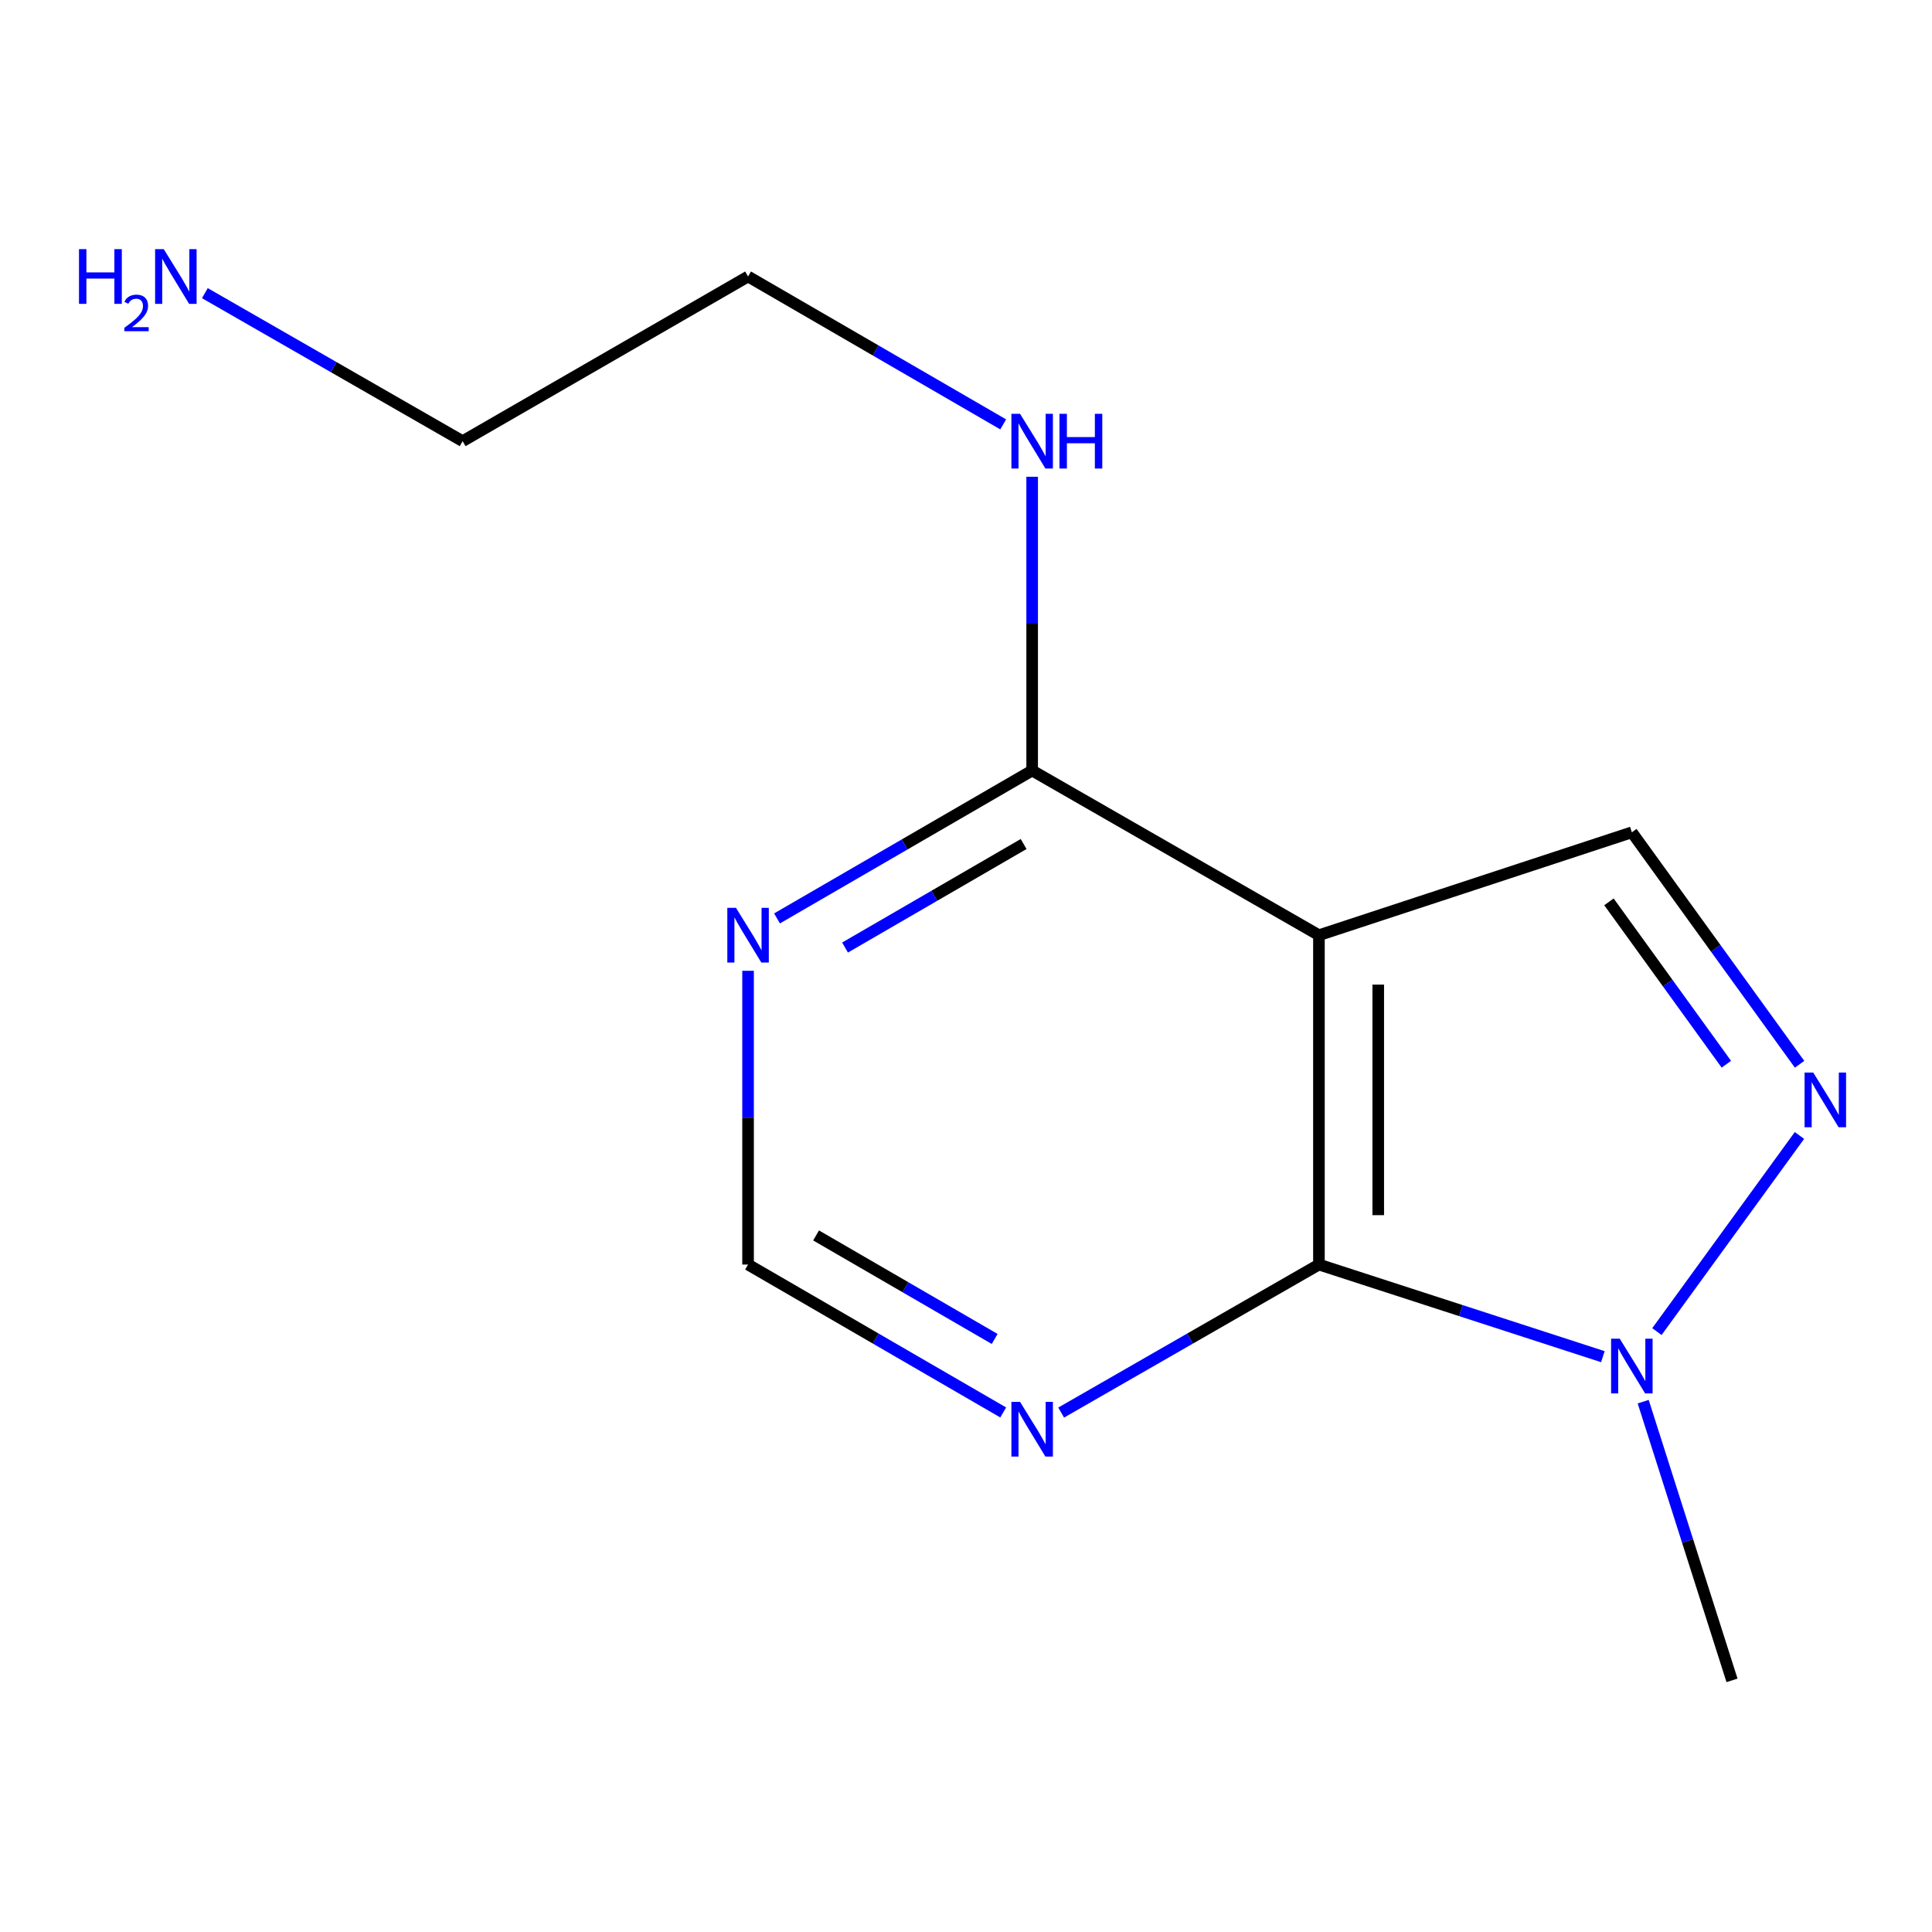 <?xml version='1.0' encoding='iso-8859-1'?>
<svg version='1.1' baseProfile='full'
              xmlns='http://www.w3.org/2000/svg'
                      xmlns:rdkit='http://www.rdkit.org/xml'
                      xmlns:xlink='http://www.w3.org/1999/xlink'
                  xml:space='preserve'
width='1000px' height='1000px' viewBox='0 0 1000 1000'>
<!-- END OF HEADER -->
<rect style='opacity:1.0;fill:#FFFFFF;stroke:none' width='1000' height='1000' x='0' y='0'> </rect>
<path class='bond-0' d='M 682.679,484.06 L 682.679,654.533' style='fill:none;fill-rule:evenodd;stroke:#000000;stroke-width:6px;stroke-linecap:butt;stroke-linejoin:miter;stroke-opacity:1' />
<path class='bond-0' d='M 713.376,509.631 L 713.376,628.962' style='fill:none;fill-rule:evenodd;stroke:#000000;stroke-width:6px;stroke-linecap:butt;stroke-linejoin:miter;stroke-opacity:1' />
<path class='bond-3' d='M 682.679,484.06 L 844.642,430.8' style='fill:none;fill-rule:evenodd;stroke:#000000;stroke-width:6px;stroke-linecap:butt;stroke-linejoin:miter;stroke-opacity:1' />
<path class='bond-4' d='M 682.679,484.06 L 534.24,398.823' style='fill:none;fill-rule:evenodd;stroke:#000000;stroke-width:6px;stroke-linecap:butt;stroke-linejoin:miter;stroke-opacity:1' />
<path class='bond-2' d='M 682.679,654.533 L 756.162,678.372' style='fill:none;fill-rule:evenodd;stroke:#000000;stroke-width:6px;stroke-linecap:butt;stroke-linejoin:miter;stroke-opacity:1' />
<path class='bond-2' d='M 756.162,678.372 L 829.645,702.212' style='fill:none;fill-rule:evenodd;stroke:#0000FF;stroke-width:6px;stroke-linecap:butt;stroke-linejoin:miter;stroke-opacity:1' />
<path class='bond-5' d='M 682.679,654.533 L 615.969,692.839' style='fill:none;fill-rule:evenodd;stroke:#000000;stroke-width:6px;stroke-linecap:butt;stroke-linejoin:miter;stroke-opacity:1' />
<path class='bond-5' d='M 615.969,692.839 L 549.259,731.145' style='fill:none;fill-rule:evenodd;stroke:#0000FF;stroke-width:6px;stroke-linecap:butt;stroke-linejoin:miter;stroke-opacity:1' />
<path class='bond-1' d='M 931.456,550.864 L 888.049,490.832' style='fill:none;fill-rule:evenodd;stroke:#0000FF;stroke-width:6px;stroke-linecap:butt;stroke-linejoin:miter;stroke-opacity:1' />
<path class='bond-1' d='M 888.049,490.832 L 844.642,430.8' style='fill:none;fill-rule:evenodd;stroke:#000000;stroke-width:6px;stroke-linecap:butt;stroke-linejoin:miter;stroke-opacity:1' />
<path class='bond-1' d='M 893.558,550.841 L 863.173,508.819' style='fill:none;fill-rule:evenodd;stroke:#0000FF;stroke-width:6px;stroke-linecap:butt;stroke-linejoin:miter;stroke-opacity:1' />
<path class='bond-1' d='M 863.173,508.819 L 832.788,466.796' style='fill:none;fill-rule:evenodd;stroke:#000000;stroke-width:6px;stroke-linecap:butt;stroke-linejoin:miter;stroke-opacity:1' />
<path class='bond-13' d='M 931.397,587.715 L 857.615,689.228' style='fill:none;fill-rule:evenodd;stroke:#0000FF;stroke-width:6px;stroke-linecap:butt;stroke-linejoin:miter;stroke-opacity:1' />
<path class='bond-9' d='M 850.515,725.505 L 873.501,797.631' style='fill:none;fill-rule:evenodd;stroke:#0000FF;stroke-width:6px;stroke-linecap:butt;stroke-linejoin:miter;stroke-opacity:1' />
<path class='bond-9' d='M 873.501,797.631 L 896.487,869.756' style='fill:none;fill-rule:evenodd;stroke:#000000;stroke-width:6px;stroke-linecap:butt;stroke-linejoin:miter;stroke-opacity:1' />
<path class='bond-6' d='M 534.24,398.823 L 468.214,437.097' style='fill:none;fill-rule:evenodd;stroke:#000000;stroke-width:6px;stroke-linecap:butt;stroke-linejoin:miter;stroke-opacity:1' />
<path class='bond-6' d='M 468.214,437.097 L 402.188,475.371' style='fill:none;fill-rule:evenodd;stroke:#0000FF;stroke-width:6px;stroke-linecap:butt;stroke-linejoin:miter;stroke-opacity:1' />
<path class='bond-6' d='M 529.827,436.864 L 483.609,463.655' style='fill:none;fill-rule:evenodd;stroke:#000000;stroke-width:6px;stroke-linecap:butt;stroke-linejoin:miter;stroke-opacity:1' />
<path class='bond-6' d='M 483.609,463.655 L 437.391,490.447' style='fill:none;fill-rule:evenodd;stroke:#0000FF;stroke-width:6px;stroke-linecap:butt;stroke-linejoin:miter;stroke-opacity:1' />
<path class='bond-8' d='M 534.24,398.823 L 534.24,322.798' style='fill:none;fill-rule:evenodd;stroke:#000000;stroke-width:6px;stroke-linecap:butt;stroke-linejoin:miter;stroke-opacity:1' />
<path class='bond-8' d='M 534.24,322.798 L 534.24,246.772' style='fill:none;fill-rule:evenodd;stroke:#0000FF;stroke-width:6px;stroke-linecap:butt;stroke-linejoin:miter;stroke-opacity:1' />
<path class='bond-14' d='M 519.251,731.081 L 453.225,692.807' style='fill:none;fill-rule:evenodd;stroke:#0000FF;stroke-width:6px;stroke-linecap:butt;stroke-linejoin:miter;stroke-opacity:1' />
<path class='bond-14' d='M 453.225,692.807 L 387.199,654.533' style='fill:none;fill-rule:evenodd;stroke:#000000;stroke-width:6px;stroke-linecap:butt;stroke-linejoin:miter;stroke-opacity:1' />
<path class='bond-14' d='M 514.838,693.041 L 468.62,666.249' style='fill:none;fill-rule:evenodd;stroke:#0000FF;stroke-width:6px;stroke-linecap:butt;stroke-linejoin:miter;stroke-opacity:1' />
<path class='bond-14' d='M 468.62,666.249 L 422.402,639.457' style='fill:none;fill-rule:evenodd;stroke:#000000;stroke-width:6px;stroke-linecap:butt;stroke-linejoin:miter;stroke-opacity:1' />
<path class='bond-7' d='M 387.199,502.482 L 387.199,578.507' style='fill:none;fill-rule:evenodd;stroke:#0000FF;stroke-width:6px;stroke-linecap:butt;stroke-linejoin:miter;stroke-opacity:1' />
<path class='bond-7' d='M 387.199,578.507 L 387.199,654.533' style='fill:none;fill-rule:evenodd;stroke:#000000;stroke-width:6px;stroke-linecap:butt;stroke-linejoin:miter;stroke-opacity:1' />
<path class='bond-11' d='M 519.251,219.662 L 453.225,181.388' style='fill:none;fill-rule:evenodd;stroke:#0000FF;stroke-width:6px;stroke-linecap:butt;stroke-linejoin:miter;stroke-opacity:1' />
<path class='bond-11' d='M 453.225,181.388 L 387.199,143.114' style='fill:none;fill-rule:evenodd;stroke:#000000;stroke-width:6px;stroke-linecap:butt;stroke-linejoin:miter;stroke-opacity:1' />
<path class='bond-10' d='M 106.039,151.738 L 172.749,190.044' style='fill:none;fill-rule:evenodd;stroke:#0000FF;stroke-width:6px;stroke-linecap:butt;stroke-linejoin:miter;stroke-opacity:1' />
<path class='bond-10' d='M 172.749,190.044 L 239.459,228.35' style='fill:none;fill-rule:evenodd;stroke:#000000;stroke-width:6px;stroke-linecap:butt;stroke-linejoin:miter;stroke-opacity:1' />
<path class='bond-12' d='M 387.199,143.114 L 239.459,228.35' style='fill:none;fill-rule:evenodd;stroke:#000000;stroke-width:6px;stroke-linecap:butt;stroke-linejoin:miter;stroke-opacity:1' />
<path  class='atom-2' d='M 938.524 555.137
L 947.804 570.137
Q 948.724 571.617, 950.204 574.297
Q 951.684 576.977, 951.764 577.137
L 951.764 555.137
L 955.524 555.137
L 955.524 583.457
L 951.644 583.457
L 941.684 567.057
Q 940.524 565.137, 939.284 562.937
Q 938.084 560.737, 937.724 560.057
L 937.724 583.457
L 934.044 583.457
L 934.044 555.137
L 938.524 555.137
' fill='#0000FF'/>
<path  class='atom-3' d='M 838.382 692.917
L 847.662 707.917
Q 848.582 709.397, 850.062 712.077
Q 851.542 714.757, 851.622 714.917
L 851.622 692.917
L 855.382 692.917
L 855.382 721.237
L 851.502 721.237
L 841.542 704.837
Q 840.382 702.917, 839.142 700.717
Q 837.942 698.517, 837.582 697.837
L 837.582 721.237
L 833.902 721.237
L 833.902 692.917
L 838.382 692.917
' fill='#0000FF'/>
<path  class='atom-6' d='M 527.98 725.61
L 537.26 740.61
Q 538.18 742.09, 539.66 744.77
Q 541.14 747.45, 541.22 747.61
L 541.22 725.61
L 544.98 725.61
L 544.98 753.93
L 541.1 753.93
L 531.14 737.53
Q 529.98 735.61, 528.74 733.41
Q 527.54 731.21, 527.18 730.53
L 527.18 753.93
L 523.5 753.93
L 523.5 725.61
L 527.98 725.61
' fill='#0000FF'/>
<path  class='atom-7' d='M 380.939 469.9
L 390.219 484.9
Q 391.139 486.38, 392.619 489.06
Q 394.099 491.74, 394.179 491.9
L 394.179 469.9
L 397.939 469.9
L 397.939 498.22
L 394.059 498.22
L 384.099 481.82
Q 382.939 479.9, 381.699 477.7
Q 380.499 475.5, 380.139 474.82
L 380.139 498.22
L 376.459 498.22
L 376.459 469.9
L 380.939 469.9
' fill='#0000FF'/>
<path  class='atom-9' d='M 527.98 214.19
L 537.26 229.19
Q 538.18 230.67, 539.66 233.35
Q 541.14 236.03, 541.22 236.19
L 541.22 214.19
L 544.98 214.19
L 544.98 242.51
L 541.1 242.51
L 531.14 226.11
Q 529.98 224.19, 528.74 221.99
Q 527.54 219.79, 527.18 219.11
L 527.18 242.51
L 523.5 242.51
L 523.5 214.19
L 527.98 214.19
' fill='#0000FF'/>
<path  class='atom-9' d='M 548.38 214.19
L 552.22 214.19
L 552.22 226.23
L 566.7 226.23
L 566.7 214.19
L 570.54 214.19
L 570.54 242.51
L 566.7 242.51
L 566.7 229.43
L 552.22 229.43
L 552.22 242.51
L 548.38 242.51
L 548.38 214.19
' fill='#0000FF'/>
<path  class='atom-11' d='M 40.887 128.954
L 44.727 128.954
L 44.727 140.994
L 59.207 140.994
L 59.207 128.954
L 63.047 128.954
L 63.047 157.274
L 59.207 157.274
L 59.207 144.194
L 44.727 144.194
L 44.727 157.274
L 40.887 157.274
L 40.887 128.954
' fill='#0000FF'/>
<path  class='atom-11' d='M 64.42 156.28
Q 65.107 154.511, 66.743 153.535
Q 68.38 152.531, 70.651 152.531
Q 73.475 152.531, 75.059 154.063
Q 76.643 155.594, 76.643 158.313
Q 76.643 161.085, 74.584 163.672
Q 72.551 166.259, 68.327 169.322
L 76.96 169.322
L 76.96 171.434
L 64.367 171.434
L 64.367 169.665
Q 67.852 167.183, 69.911 165.335
Q 71.997 163.487, 73 161.824
Q 74.003 160.161, 74.003 158.445
Q 74.003 156.65, 73.106 155.647
Q 72.208 154.643, 70.651 154.643
Q 69.146 154.643, 68.143 155.251
Q 67.139 155.858, 66.427 157.204
L 64.42 156.28
' fill='#0000FF'/>
<path  class='atom-11' d='M 84.76 128.954
L 94.04 143.954
Q 94.96 145.434, 96.44 148.114
Q 97.92 150.794, 98 150.954
L 98 128.954
L 101.76 128.954
L 101.76 157.274
L 97.88 157.274
L 87.92 140.874
Q 86.76 138.954, 85.52 136.754
Q 84.32 134.554, 83.96 133.874
L 83.96 157.274
L 80.28 157.274
L 80.28 128.954
L 84.76 128.954
' fill='#0000FF'/>
</svg>

